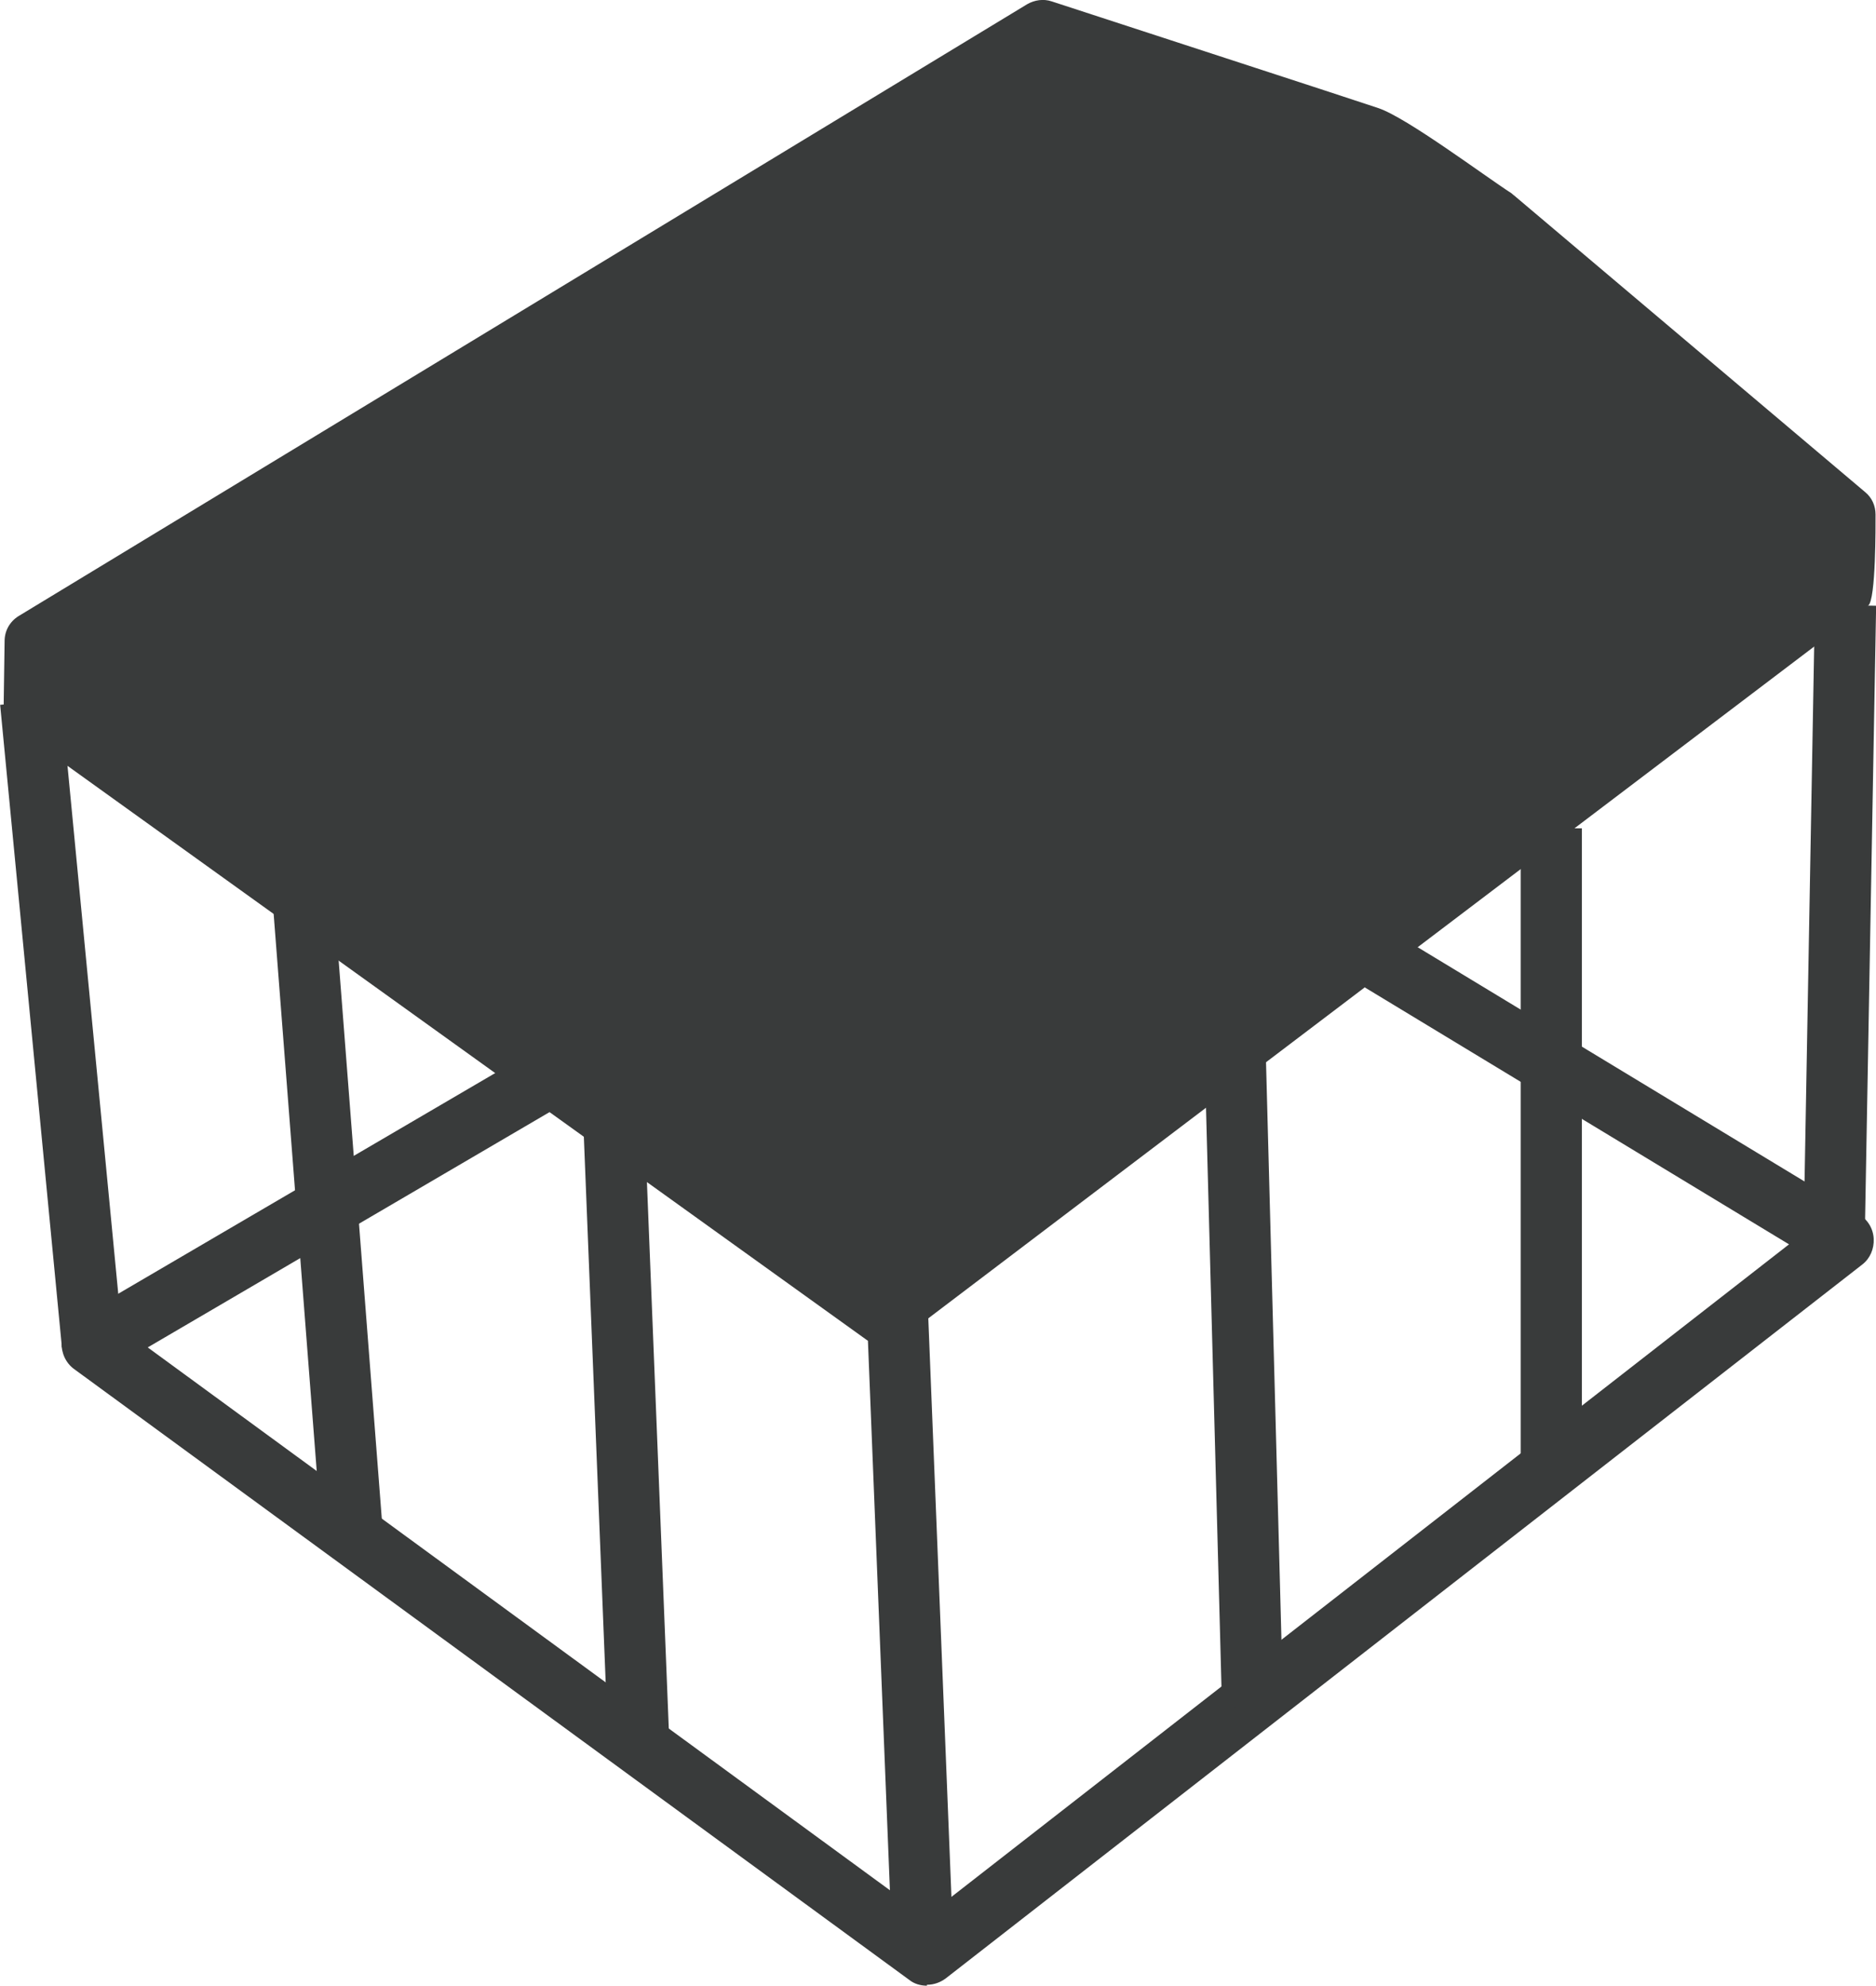 <?xml version="1.0" encoding="UTF-8"?> <svg xmlns="http://www.w3.org/2000/svg" id="Layer_2" viewBox="0 0 40.76 43.15"> <defs> <style>.cls-1{fill:#393b3b;}</style> </defs> <g id="Layer_2-2"> <g> <path class="cls-1" d="M20.14,43.15c-.14,0-.28-.04-.39-.13L1.61,29.75c-.18-.13-.28-.35-.27-.57,.01-.22,.13-.43,.33-.54l21.23-12.43c.21-.12,.47-.12,.68,0l16.81,10.18c.19,.11,.31,.31,.32,.53,.01,.22-.08,.43-.25,.56l-19.91,15.51c-.12,.09-.26,.14-.41,.14ZM3.21,29.28l16.91,12.37,18.75-14.61-15.65-9.48L3.21,29.28Z"></path> <path class="cls-1" d="M19.56,29.11l21.03-15.95c.17-.12,.16-1.77,.16-1.98h0c0-.19-.08-.37-.23-.49l-7.62-6.44s-.04-.03-.06-.05c-.59-.38-2.27-1.64-2.89-1.85S24.13,.45,22.85,.03c-.18-.06-.37-.03-.53,.06L.4,13.39c-.19,.12-.3,.32-.3,.54l-.02,1.38c0,.21,.1,.41,.27,.53l18.47,13.27c.22,.16,.52,.16,.75,0Z"></path> <rect class="cls-1" x=".67" y="15.22" width="1.33" height="14.03" transform="translate(-2.12 .23) rotate(-5.49)"></rect> <rect class="cls-1" x="6.44" y="19.14" width="1.33" height="14.23" transform="translate(-2 .63) rotate(-4.42)"></rect> <rect class="cls-1" x="12.93" y="23.98" width="1.33" height="13.72" transform="translate(-1.22 .57) rotate(-2.29)"></rect> <rect class="cls-1" x="19.11" y="28.51" width="1.33" height="13.72" transform="translate(-1.4 .82) rotate(-2.29)"></rect> <rect class="cls-1" x="26.36" y="23.03" width="1.33" height="14.06" transform="translate(-.79 .73) rotate(-1.53)"></rect> <rect class="cls-1" x="33.04" y="18" width="1.33" height="14.06"></rect> <rect class="cls-1" x="32.87" y="19.59" width="14.2" height="1.33" transform="translate(19 59.85) rotate(-88.97)"></rect> </g> </g> </svg> 